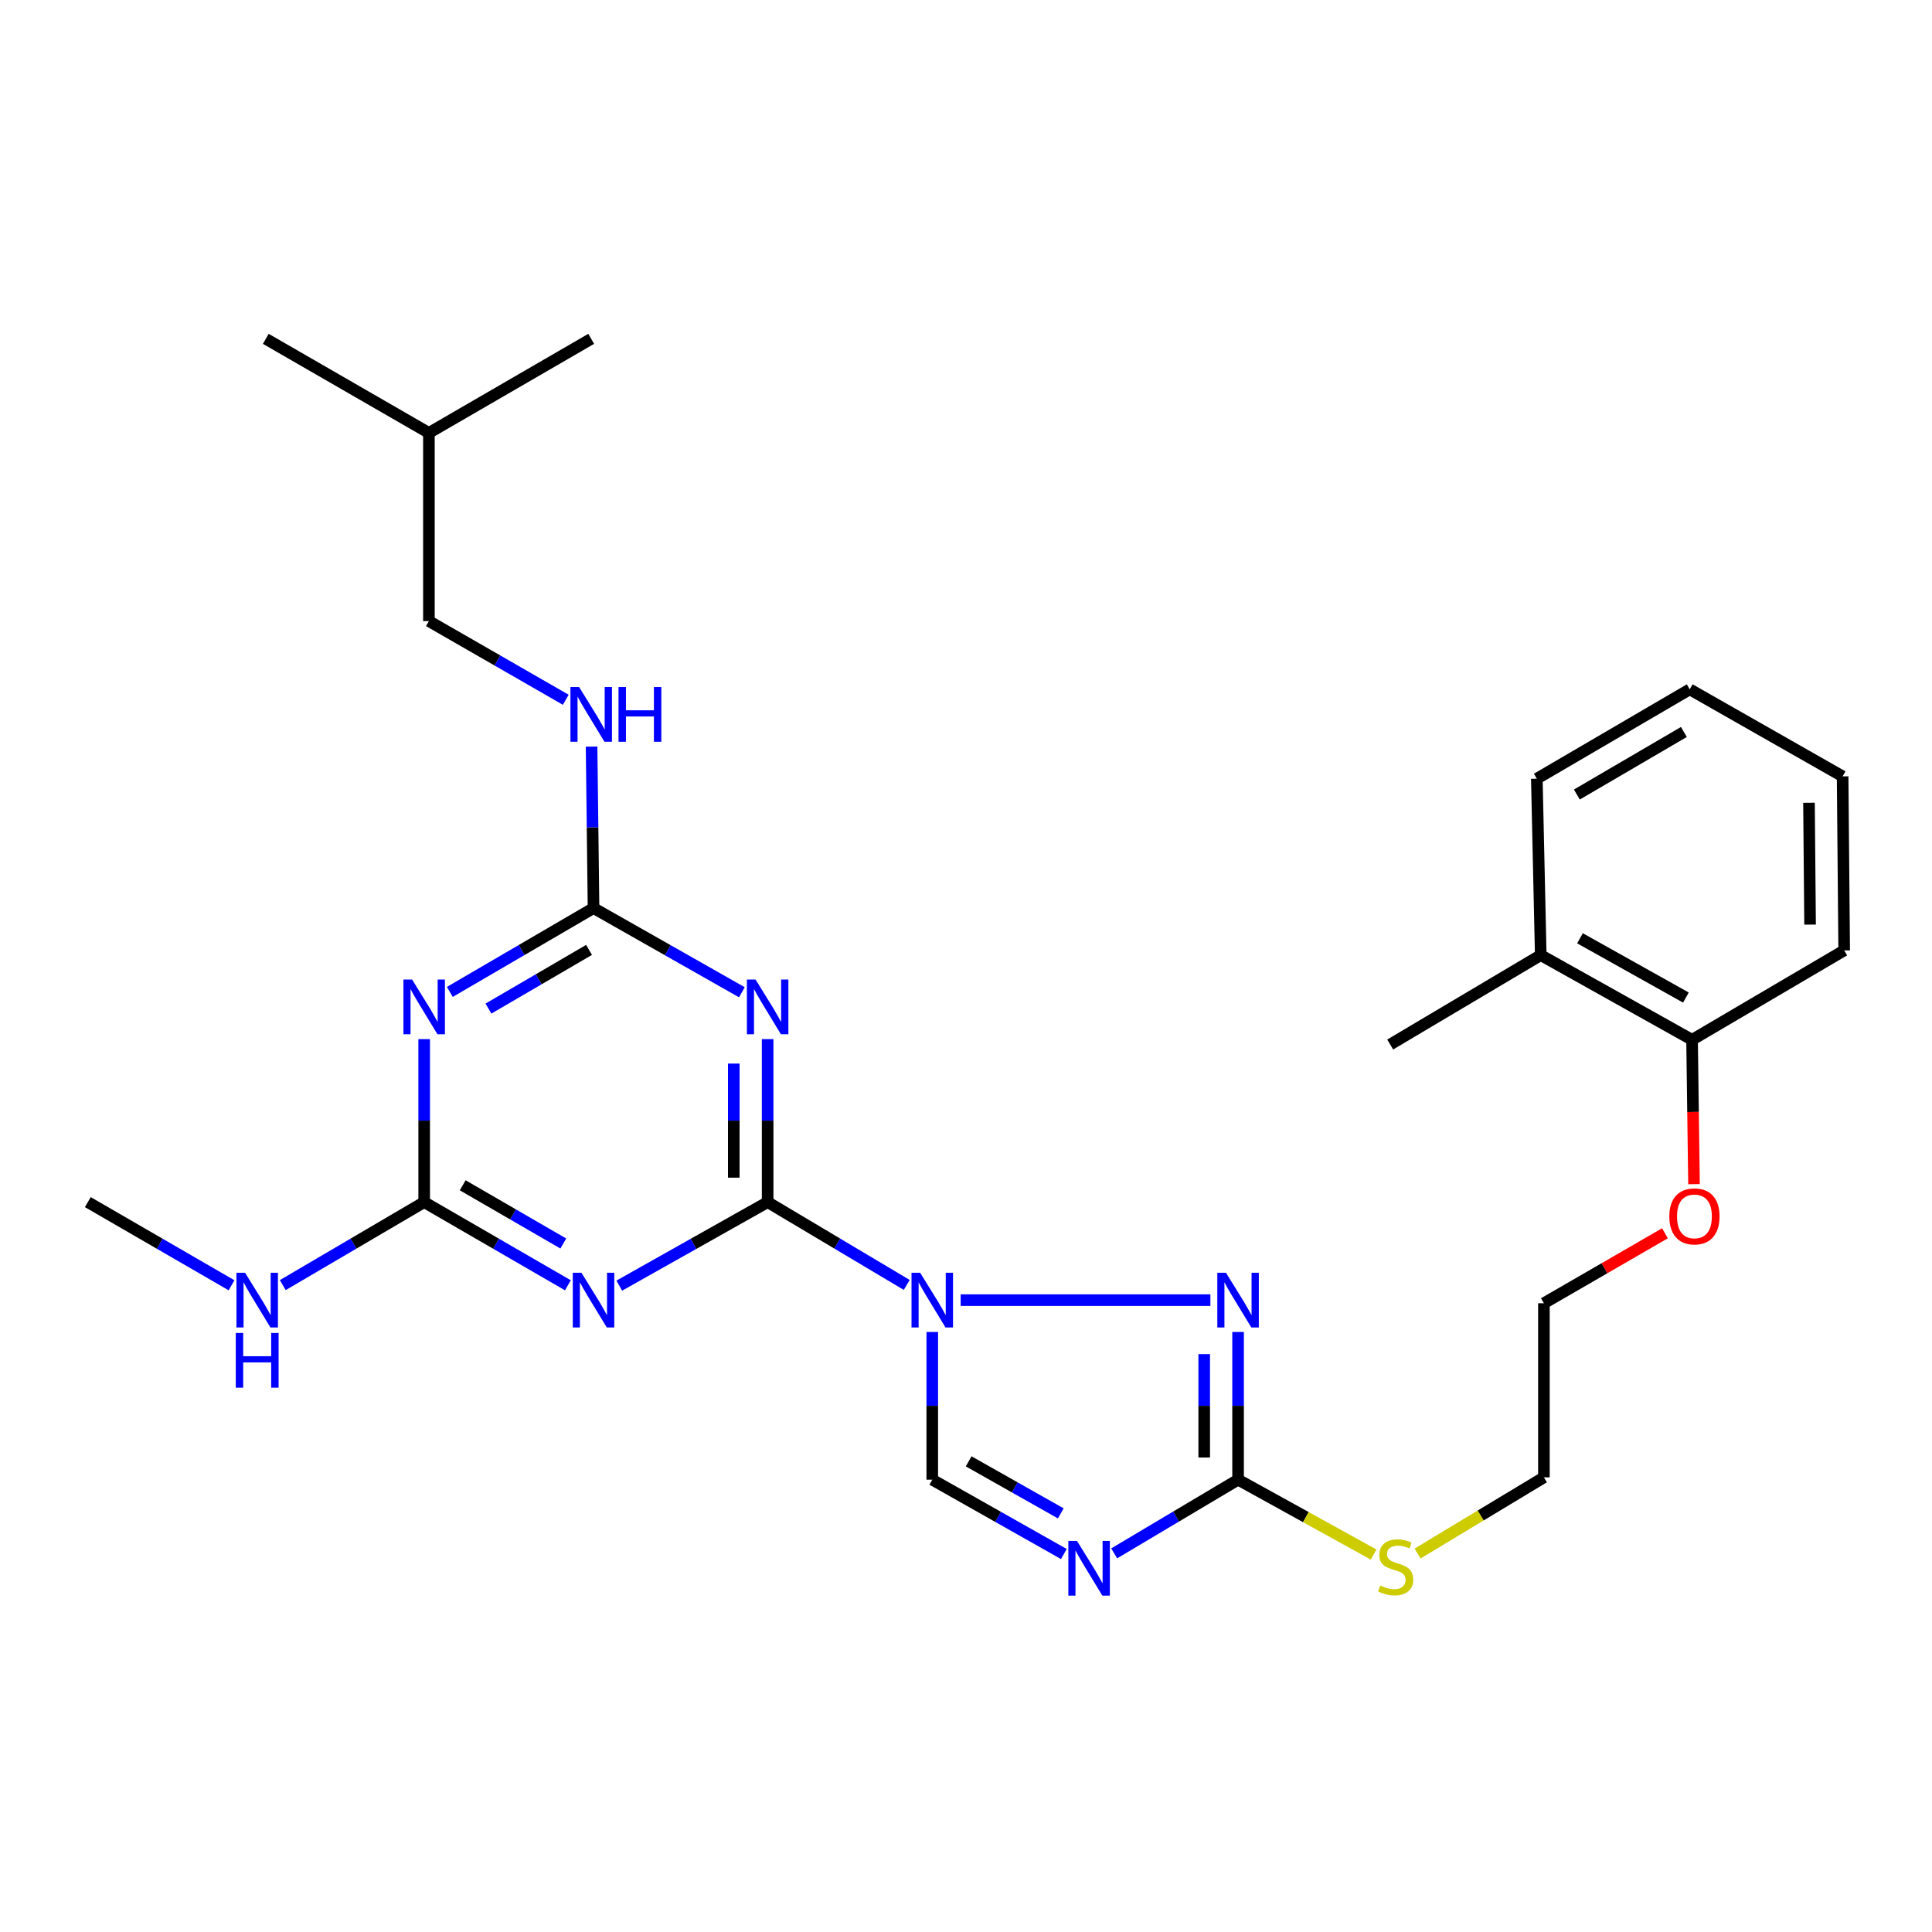 <?xml version='1.0' encoding='iso-8859-1'?>
<svg version='1.1' baseProfile='full'
              xmlns='http://www.w3.org/2000/svg'
                      xmlns:rdkit='http://www.rdkit.org/xml'
                      xmlns:xlink='http://www.w3.org/1999/xlink'
                  xml:space='preserve'
width='1000px' height='1000px' viewBox='0 0 1000 1000'>
<!-- END OF HEADER -->
<rect style='opacity:1.0;fill:#FFFFFF;stroke:none' width='1000' height='1000' x='0' y='0'> </rect>
<path class='bond-0' d='M 469.32,665.074 L 433.325,643.645' style='fill:none;fill-rule:evenodd;stroke:#0000FF;stroke-width:6px;stroke-linecap:butt;stroke-linejoin:miter;stroke-opacity:1' />
<path class='bond-0' d='M 433.325,643.645 L 397.329,622.216' style='fill:none;fill-rule:evenodd;stroke:#000000;stroke-width:6px;stroke-linecap:butt;stroke-linejoin:miter;stroke-opacity:1' />
<path class='bond-3' d='M 497.236,672.943 L 626.496,672.943' style='fill:none;fill-rule:evenodd;stroke:#0000FF;stroke-width:6px;stroke-linecap:butt;stroke-linejoin:miter;stroke-opacity:1' />
<path class='bond-9' d='M 482.539,689.427 L 482.539,727.651' style='fill:none;fill-rule:evenodd;stroke:#0000FF;stroke-width:6px;stroke-linecap:butt;stroke-linejoin:miter;stroke-opacity:1' />
<path class='bond-9' d='M 482.539,727.651 L 482.539,765.876' style='fill:none;fill-rule:evenodd;stroke:#000000;stroke-width:6px;stroke-linecap:butt;stroke-linejoin:miter;stroke-opacity:1' />
<path class='bond-1' d='M 397.329,622.216 L 397.329,580.032' style='fill:none;fill-rule:evenodd;stroke:#000000;stroke-width:6px;stroke-linecap:butt;stroke-linejoin:miter;stroke-opacity:1' />
<path class='bond-1' d='M 397.329,580.032 L 397.329,537.848' style='fill:none;fill-rule:evenodd;stroke:#0000FF;stroke-width:6px;stroke-linecap:butt;stroke-linejoin:miter;stroke-opacity:1' />
<path class='bond-1' d='M 379.8,609.561 L 379.8,580.032' style='fill:none;fill-rule:evenodd;stroke:#000000;stroke-width:6px;stroke-linecap:butt;stroke-linejoin:miter;stroke-opacity:1' />
<path class='bond-1' d='M 379.8,580.032 L 379.8,550.504' style='fill:none;fill-rule:evenodd;stroke:#0000FF;stroke-width:6px;stroke-linecap:butt;stroke-linejoin:miter;stroke-opacity:1' />
<path class='bond-2' d='M 397.329,622.216 L 358.932,643.83' style='fill:none;fill-rule:evenodd;stroke:#000000;stroke-width:6px;stroke-linecap:butt;stroke-linejoin:miter;stroke-opacity:1' />
<path class='bond-2' d='M 358.932,643.83 L 320.536,665.443' style='fill:none;fill-rule:evenodd;stroke:#0000FF;stroke-width:6px;stroke-linecap:butt;stroke-linejoin:miter;stroke-opacity:1' />
<path class='bond-6' d='M 383.998,513.596 L 345.605,491.806' style='fill:none;fill-rule:evenodd;stroke:#0000FF;stroke-width:6px;stroke-linecap:butt;stroke-linejoin:miter;stroke-opacity:1' />
<path class='bond-6' d='M 345.605,491.806 L 307.211,470.016' style='fill:none;fill-rule:evenodd;stroke:#000000;stroke-width:6px;stroke-linecap:butt;stroke-linejoin:miter;stroke-opacity:1' />
<path class='bond-8' d='M 293.939,665.263 L 256.747,643.74' style='fill:none;fill-rule:evenodd;stroke:#0000FF;stroke-width:6px;stroke-linecap:butt;stroke-linejoin:miter;stroke-opacity:1' />
<path class='bond-8' d='M 256.747,643.74 L 219.556,622.216' style='fill:none;fill-rule:evenodd;stroke:#000000;stroke-width:6px;stroke-linecap:butt;stroke-linejoin:miter;stroke-opacity:1' />
<path class='bond-8' d='M 291.561,643.634 L 265.527,628.568' style='fill:none;fill-rule:evenodd;stroke:#0000FF;stroke-width:6px;stroke-linecap:butt;stroke-linejoin:miter;stroke-opacity:1' />
<path class='bond-8' d='M 265.527,628.568 L 239.493,613.502' style='fill:none;fill-rule:evenodd;stroke:#000000;stroke-width:6px;stroke-linecap:butt;stroke-linejoin:miter;stroke-opacity:1' />
<path class='bond-7' d='M 640.826,689.427 L 640.826,727.651' style='fill:none;fill-rule:evenodd;stroke:#0000FF;stroke-width:6px;stroke-linecap:butt;stroke-linejoin:miter;stroke-opacity:1' />
<path class='bond-7' d='M 640.826,727.651 L 640.826,765.876' style='fill:none;fill-rule:evenodd;stroke:#000000;stroke-width:6px;stroke-linecap:butt;stroke-linejoin:miter;stroke-opacity:1' />
<path class='bond-7' d='M 623.297,700.894 L 623.297,727.651' style='fill:none;fill-rule:evenodd;stroke:#0000FF;stroke-width:6px;stroke-linecap:butt;stroke-linejoin:miter;stroke-opacity:1' />
<path class='bond-7' d='M 623.297,727.651 L 623.297,754.409' style='fill:none;fill-rule:evenodd;stroke:#000000;stroke-width:6px;stroke-linecap:butt;stroke-linejoin:miter;stroke-opacity:1' />
<path class='bond-4' d='M 550.647,804.358 L 516.593,785.117' style='fill:none;fill-rule:evenodd;stroke:#0000FF;stroke-width:6px;stroke-linecap:butt;stroke-linejoin:miter;stroke-opacity:1' />
<path class='bond-4' d='M 516.593,785.117 L 482.539,765.876' style='fill:none;fill-rule:evenodd;stroke:#000000;stroke-width:6px;stroke-linecap:butt;stroke-linejoin:miter;stroke-opacity:1' />
<path class='bond-4' d='M 549.054,783.324 L 525.216,769.856' style='fill:none;fill-rule:evenodd;stroke:#0000FF;stroke-width:6px;stroke-linecap:butt;stroke-linejoin:miter;stroke-opacity:1' />
<path class='bond-4' d='M 525.216,769.856 L 501.378,756.387' style='fill:none;fill-rule:evenodd;stroke:#000000;stroke-width:6px;stroke-linecap:butt;stroke-linejoin:miter;stroke-opacity:1' />
<path class='bond-28' d='M 576.701,804.021 L 608.763,784.948' style='fill:none;fill-rule:evenodd;stroke:#0000FF;stroke-width:6px;stroke-linecap:butt;stroke-linejoin:miter;stroke-opacity:1' />
<path class='bond-28' d='M 608.763,784.948 L 640.826,765.876' style='fill:none;fill-rule:evenodd;stroke:#000000;stroke-width:6px;stroke-linecap:butt;stroke-linejoin:miter;stroke-opacity:1' />
<path class='bond-5' d='M 219.556,537.848 L 219.556,580.032' style='fill:none;fill-rule:evenodd;stroke:#0000FF;stroke-width:6px;stroke-linecap:butt;stroke-linejoin:miter;stroke-opacity:1' />
<path class='bond-5' d='M 219.556,580.032 L 219.556,622.216' style='fill:none;fill-rule:evenodd;stroke:#000000;stroke-width:6px;stroke-linecap:butt;stroke-linejoin:miter;stroke-opacity:1' />
<path class='bond-29' d='M 232.833,513.415 L 270.022,491.716' style='fill:none;fill-rule:evenodd;stroke:#0000FF;stroke-width:6px;stroke-linecap:butt;stroke-linejoin:miter;stroke-opacity:1' />
<path class='bond-29' d='M 270.022,491.716 L 307.211,470.016' style='fill:none;fill-rule:evenodd;stroke:#000000;stroke-width:6px;stroke-linecap:butt;stroke-linejoin:miter;stroke-opacity:1' />
<path class='bond-29' d='M 252.824,522.045 L 278.856,506.856' style='fill:none;fill-rule:evenodd;stroke:#0000FF;stroke-width:6px;stroke-linecap:butt;stroke-linejoin:miter;stroke-opacity:1' />
<path class='bond-29' d='M 278.856,506.856 L 304.888,491.666' style='fill:none;fill-rule:evenodd;stroke:#000000;stroke-width:6px;stroke-linecap:butt;stroke-linejoin:miter;stroke-opacity:1' />
<path class='bond-10' d='M 307.211,470.016 L 306.707,428.226' style='fill:none;fill-rule:evenodd;stroke:#000000;stroke-width:6px;stroke-linecap:butt;stroke-linejoin:miter;stroke-opacity:1' />
<path class='bond-10' d='M 306.707,428.226 L 306.204,386.437' style='fill:none;fill-rule:evenodd;stroke:#0000FF;stroke-width:6px;stroke-linecap:butt;stroke-linejoin:miter;stroke-opacity:1' />
<path class='bond-12' d='M 640.826,765.876 L 675.91,785.255' style='fill:none;fill-rule:evenodd;stroke:#000000;stroke-width:6px;stroke-linecap:butt;stroke-linejoin:miter;stroke-opacity:1' />
<path class='bond-12' d='M 675.91,785.255 L 710.994,804.633' style='fill:none;fill-rule:evenodd;stroke:#CCCC00;stroke-width:6px;stroke-linecap:butt;stroke-linejoin:miter;stroke-opacity:1' />
<path class='bond-11' d='M 219.556,622.216 L 182.96,643.693' style='fill:none;fill-rule:evenodd;stroke:#000000;stroke-width:6px;stroke-linecap:butt;stroke-linejoin:miter;stroke-opacity:1' />
<path class='bond-11' d='M 182.96,643.693 L 146.364,665.17' style='fill:none;fill-rule:evenodd;stroke:#0000FF;stroke-width:6px;stroke-linecap:butt;stroke-linejoin:miter;stroke-opacity:1' />
<path class='bond-15' d='M 292.841,362.203 L 257.421,341.841' style='fill:none;fill-rule:evenodd;stroke:#0000FF;stroke-width:6px;stroke-linecap:butt;stroke-linejoin:miter;stroke-opacity:1' />
<path class='bond-15' d='M 257.421,341.841 L 222,321.478' style='fill:none;fill-rule:evenodd;stroke:#000000;stroke-width:6px;stroke-linecap:butt;stroke-linejoin:miter;stroke-opacity:1' />
<path class='bond-22' d='M 119.847,665.263 L 82.651,643.74' style='fill:none;fill-rule:evenodd;stroke:#0000FF;stroke-width:6px;stroke-linecap:butt;stroke-linejoin:miter;stroke-opacity:1' />
<path class='bond-22' d='M 82.651,643.74 L 45.455,622.216' style='fill:none;fill-rule:evenodd;stroke:#000000;stroke-width:6px;stroke-linecap:butt;stroke-linejoin:miter;stroke-opacity:1' />
<path class='bond-19' d='M 733.723,804.11 L 766.423,784.394' style='fill:none;fill-rule:evenodd;stroke:#CCCC00;stroke-width:6px;stroke-linecap:butt;stroke-linejoin:miter;stroke-opacity:1' />
<path class='bond-19' d='M 766.423,784.394 L 799.122,764.678' style='fill:none;fill-rule:evenodd;stroke:#000000;stroke-width:6px;stroke-linecap:butt;stroke-linejoin:miter;stroke-opacity:1' />
<path class='bond-13' d='M 875.811,538.204 L 876.313,575.561' style='fill:none;fill-rule:evenodd;stroke:#000000;stroke-width:6px;stroke-linecap:butt;stroke-linejoin:miter;stroke-opacity:1' />
<path class='bond-13' d='M 876.313,575.561 L 876.815,612.917' style='fill:none;fill-rule:evenodd;stroke:#FF0000;stroke-width:6px;stroke-linecap:butt;stroke-linejoin:miter;stroke-opacity:1' />
<path class='bond-14' d='M 875.811,538.204 L 797.486,494.372' style='fill:none;fill-rule:evenodd;stroke:#000000;stroke-width:6px;stroke-linecap:butt;stroke-linejoin:miter;stroke-opacity:1' />
<path class='bond-14' d='M 872.623,516.333 L 817.795,485.65' style='fill:none;fill-rule:evenodd;stroke:#000000;stroke-width:6px;stroke-linecap:butt;stroke-linejoin:miter;stroke-opacity:1' />
<path class='bond-20' d='M 875.811,538.204 L 954.545,491.928' style='fill:none;fill-rule:evenodd;stroke:#000000;stroke-width:6px;stroke-linecap:butt;stroke-linejoin:miter;stroke-opacity:1' />
<path class='bond-18' d='M 797.486,494.372 L 719.56,540.639' style='fill:none;fill-rule:evenodd;stroke:#000000;stroke-width:6px;stroke-linecap:butt;stroke-linejoin:miter;stroke-opacity:1' />
<path class='bond-21' d='M 797.486,494.372 L 795.46,403.056' style='fill:none;fill-rule:evenodd;stroke:#000000;stroke-width:6px;stroke-linecap:butt;stroke-linejoin:miter;stroke-opacity:1' />
<path class='bond-17' d='M 222,321.478 L 222,224.075' style='fill:none;fill-rule:evenodd;stroke:#000000;stroke-width:6px;stroke-linecap:butt;stroke-linejoin:miter;stroke-opacity:1' />
<path class='bond-16' d='M 861.788,638.335 L 830.455,656.448' style='fill:none;fill-rule:evenodd;stroke:#FF0000;stroke-width:6px;stroke-linecap:butt;stroke-linejoin:miter;stroke-opacity:1' />
<path class='bond-16' d='M 830.455,656.448 L 799.122,674.56' style='fill:none;fill-rule:evenodd;stroke:#000000;stroke-width:6px;stroke-linecap:butt;stroke-linejoin:miter;stroke-opacity:1' />
<path class='bond-24' d='M 222,224.075 L 137.579,175.384' style='fill:none;fill-rule:evenodd;stroke:#000000;stroke-width:6px;stroke-linecap:butt;stroke-linejoin:miter;stroke-opacity:1' />
<path class='bond-25' d='M 222,224.075 L 306.003,175.384' style='fill:none;fill-rule:evenodd;stroke:#000000;stroke-width:6px;stroke-linecap:butt;stroke-linejoin:miter;stroke-opacity:1' />
<path class='bond-23' d='M 799.122,764.678 L 799.122,674.56' style='fill:none;fill-rule:evenodd;stroke:#000000;stroke-width:6px;stroke-linecap:butt;stroke-linejoin:miter;stroke-opacity:1' />
<path class='bond-27' d='M 954.545,491.928 L 953.737,401.848' style='fill:none;fill-rule:evenodd;stroke:#000000;stroke-width:6px;stroke-linecap:butt;stroke-linejoin:miter;stroke-opacity:1' />
<path class='bond-27' d='M 936.896,478.573 L 936.33,415.517' style='fill:none;fill-rule:evenodd;stroke:#000000;stroke-width:6px;stroke-linecap:butt;stroke-linejoin:miter;stroke-opacity:1' />
<path class='bond-30' d='M 795.46,403.056 L 874.604,356.799' style='fill:none;fill-rule:evenodd;stroke:#000000;stroke-width:6px;stroke-linecap:butt;stroke-linejoin:miter;stroke-opacity:1' />
<path class='bond-30' d='M 816.177,411.251 L 871.577,378.871' style='fill:none;fill-rule:evenodd;stroke:#000000;stroke-width:6px;stroke-linecap:butt;stroke-linejoin:miter;stroke-opacity:1' />
<path class='bond-26' d='M 874.604,356.799 L 953.737,401.848' style='fill:none;fill-rule:evenodd;stroke:#000000;stroke-width:6px;stroke-linecap:butt;stroke-linejoin:miter;stroke-opacity:1' />
<path  class='atom-0' d='M 476.279 658.783
L 485.559 673.783
Q 486.479 675.263, 487.959 677.943
Q 489.439 680.623, 489.519 680.783
L 489.519 658.783
L 493.279 658.783
L 493.279 687.103
L 489.399 687.103
L 479.439 670.703
Q 478.279 668.783, 477.039 666.583
Q 475.839 664.383, 475.479 663.703
L 475.479 687.103
L 471.799 687.103
L 471.799 658.783
L 476.279 658.783
' fill='#0000FF'/>
<path  class='atom-2' d='M 391.069 507.002
L 400.349 522.002
Q 401.269 523.482, 402.749 526.162
Q 404.229 528.842, 404.309 529.002
L 404.309 507.002
L 408.069 507.002
L 408.069 535.322
L 404.189 535.322
L 394.229 518.922
Q 393.069 517.002, 391.829 514.802
Q 390.629 512.602, 390.269 511.922
L 390.269 535.322
L 386.589 535.322
L 386.589 507.002
L 391.069 507.002
' fill='#0000FF'/>
<path  class='atom-3' d='M 300.951 658.783
L 310.231 673.783
Q 311.151 675.263, 312.631 677.943
Q 314.111 680.623, 314.191 680.783
L 314.191 658.783
L 317.951 658.783
L 317.951 687.103
L 314.071 687.103
L 304.111 670.703
Q 302.951 668.783, 301.711 666.583
Q 300.511 664.383, 300.151 663.703
L 300.151 687.103
L 296.471 687.103
L 296.471 658.783
L 300.951 658.783
' fill='#0000FF'/>
<path  class='atom-4' d='M 634.566 658.783
L 643.846 673.783
Q 644.766 675.263, 646.246 677.943
Q 647.726 680.623, 647.806 680.783
L 647.806 658.783
L 651.566 658.783
L 651.566 687.103
L 647.686 687.103
L 637.726 670.703
Q 636.566 668.783, 635.326 666.583
Q 634.126 664.383, 633.766 663.703
L 633.766 687.103
L 630.086 687.103
L 630.086 658.783
L 634.566 658.783
' fill='#0000FF'/>
<path  class='atom-5' d='M 557.458 797.584
L 566.738 812.584
Q 567.658 814.064, 569.138 816.744
Q 570.618 819.424, 570.698 819.584
L 570.698 797.584
L 574.458 797.584
L 574.458 825.904
L 570.578 825.904
L 560.618 809.504
Q 559.458 807.584, 558.218 805.384
Q 557.018 803.184, 556.658 802.504
L 556.658 825.904
L 552.978 825.904
L 552.978 797.584
L 557.458 797.584
' fill='#0000FF'/>
<path  class='atom-6' d='M 213.296 507.002
L 222.576 522.002
Q 223.496 523.482, 224.976 526.162
Q 226.456 528.842, 226.536 529.002
L 226.536 507.002
L 230.296 507.002
L 230.296 535.322
L 226.416 535.322
L 216.456 518.922
Q 215.296 517.002, 214.056 514.802
Q 212.856 512.602, 212.496 511.922
L 212.496 535.322
L 208.816 535.322
L 208.816 507.002
L 213.296 507.002
' fill='#0000FF'/>
<path  class='atom-11' d='M 299.743 355.61
L 309.023 370.61
Q 309.943 372.09, 311.423 374.77
Q 312.903 377.45, 312.983 377.61
L 312.983 355.61
L 316.743 355.61
L 316.743 383.93
L 312.863 383.93
L 302.903 367.53
Q 301.743 365.61, 300.503 363.41
Q 299.303 361.21, 298.943 360.53
L 298.943 383.93
L 295.263 383.93
L 295.263 355.61
L 299.743 355.61
' fill='#0000FF'/>
<path  class='atom-11' d='M 320.143 355.61
L 323.983 355.61
L 323.983 367.65
L 338.463 367.65
L 338.463 355.61
L 342.303 355.61
L 342.303 383.93
L 338.463 383.93
L 338.463 370.85
L 323.983 370.85
L 323.983 383.93
L 320.143 383.93
L 320.143 355.61
' fill='#0000FF'/>
<path  class='atom-12' d='M 126.859 658.783
L 136.139 673.783
Q 137.059 675.263, 138.539 677.943
Q 140.019 680.623, 140.099 680.783
L 140.099 658.783
L 143.859 658.783
L 143.859 687.103
L 139.979 687.103
L 130.019 670.703
Q 128.859 668.783, 127.619 666.583
Q 126.419 664.383, 126.059 663.703
L 126.059 687.103
L 122.379 687.103
L 122.379 658.783
L 126.859 658.783
' fill='#0000FF'/>
<path  class='atom-12' d='M 122.039 689.935
L 125.879 689.935
L 125.879 701.975
L 140.359 701.975
L 140.359 689.935
L 144.199 689.935
L 144.199 718.255
L 140.359 718.255
L 140.359 705.175
L 125.879 705.175
L 125.879 718.255
L 122.039 718.255
L 122.039 689.935
' fill='#0000FF'/>
<path  class='atom-13' d='M 714.404 820.655
Q 714.724 820.775, 716.044 821.335
Q 717.364 821.895, 718.804 822.255
Q 720.284 822.575, 721.724 822.575
Q 724.404 822.575, 725.964 821.295
Q 727.524 819.975, 727.524 817.695
Q 727.524 816.135, 726.724 815.175
Q 725.964 814.215, 724.764 813.695
Q 723.564 813.175, 721.564 812.575
Q 719.044 811.815, 717.524 811.095
Q 716.044 810.375, 714.964 808.855
Q 713.924 807.335, 713.924 804.775
Q 713.924 801.215, 716.324 799.015
Q 718.764 796.815, 723.564 796.815
Q 726.844 796.815, 730.564 798.375
L 729.644 801.455
Q 726.244 800.055, 723.684 800.055
Q 720.924 800.055, 719.404 801.215
Q 717.884 802.335, 717.924 804.295
Q 717.924 805.815, 718.684 806.735
Q 719.484 807.655, 720.604 808.175
Q 721.764 808.695, 723.684 809.295
Q 726.244 810.095, 727.764 810.895
Q 729.284 811.695, 730.364 813.335
Q 731.484 814.935, 731.484 817.695
Q 731.484 821.615, 728.844 823.735
Q 726.244 825.815, 721.884 825.815
Q 719.364 825.815, 717.444 825.255
Q 715.564 824.735, 713.324 823.815
L 714.404 820.655
' fill='#CCCC00'/>
<path  class='atom-17' d='M 864.038 629.6
Q 864.038 622.8, 867.398 619
Q 870.758 615.2, 877.038 615.2
Q 883.318 615.2, 886.678 619
Q 890.038 622.8, 890.038 629.6
Q 890.038 636.48, 886.638 640.4
Q 883.238 644.28, 877.038 644.28
Q 870.798 644.28, 867.398 640.4
Q 864.038 636.52, 864.038 629.6
M 877.038 641.08
Q 881.358 641.08, 883.678 638.2
Q 886.038 635.28, 886.038 629.6
Q 886.038 624.04, 883.678 621.24
Q 881.358 618.4, 877.038 618.4
Q 872.718 618.4, 870.358 621.2
Q 868.038 624, 868.038 629.6
Q 868.038 635.32, 870.358 638.2
Q 872.718 641.08, 877.038 641.08
' fill='#FF0000'/>
</svg>
